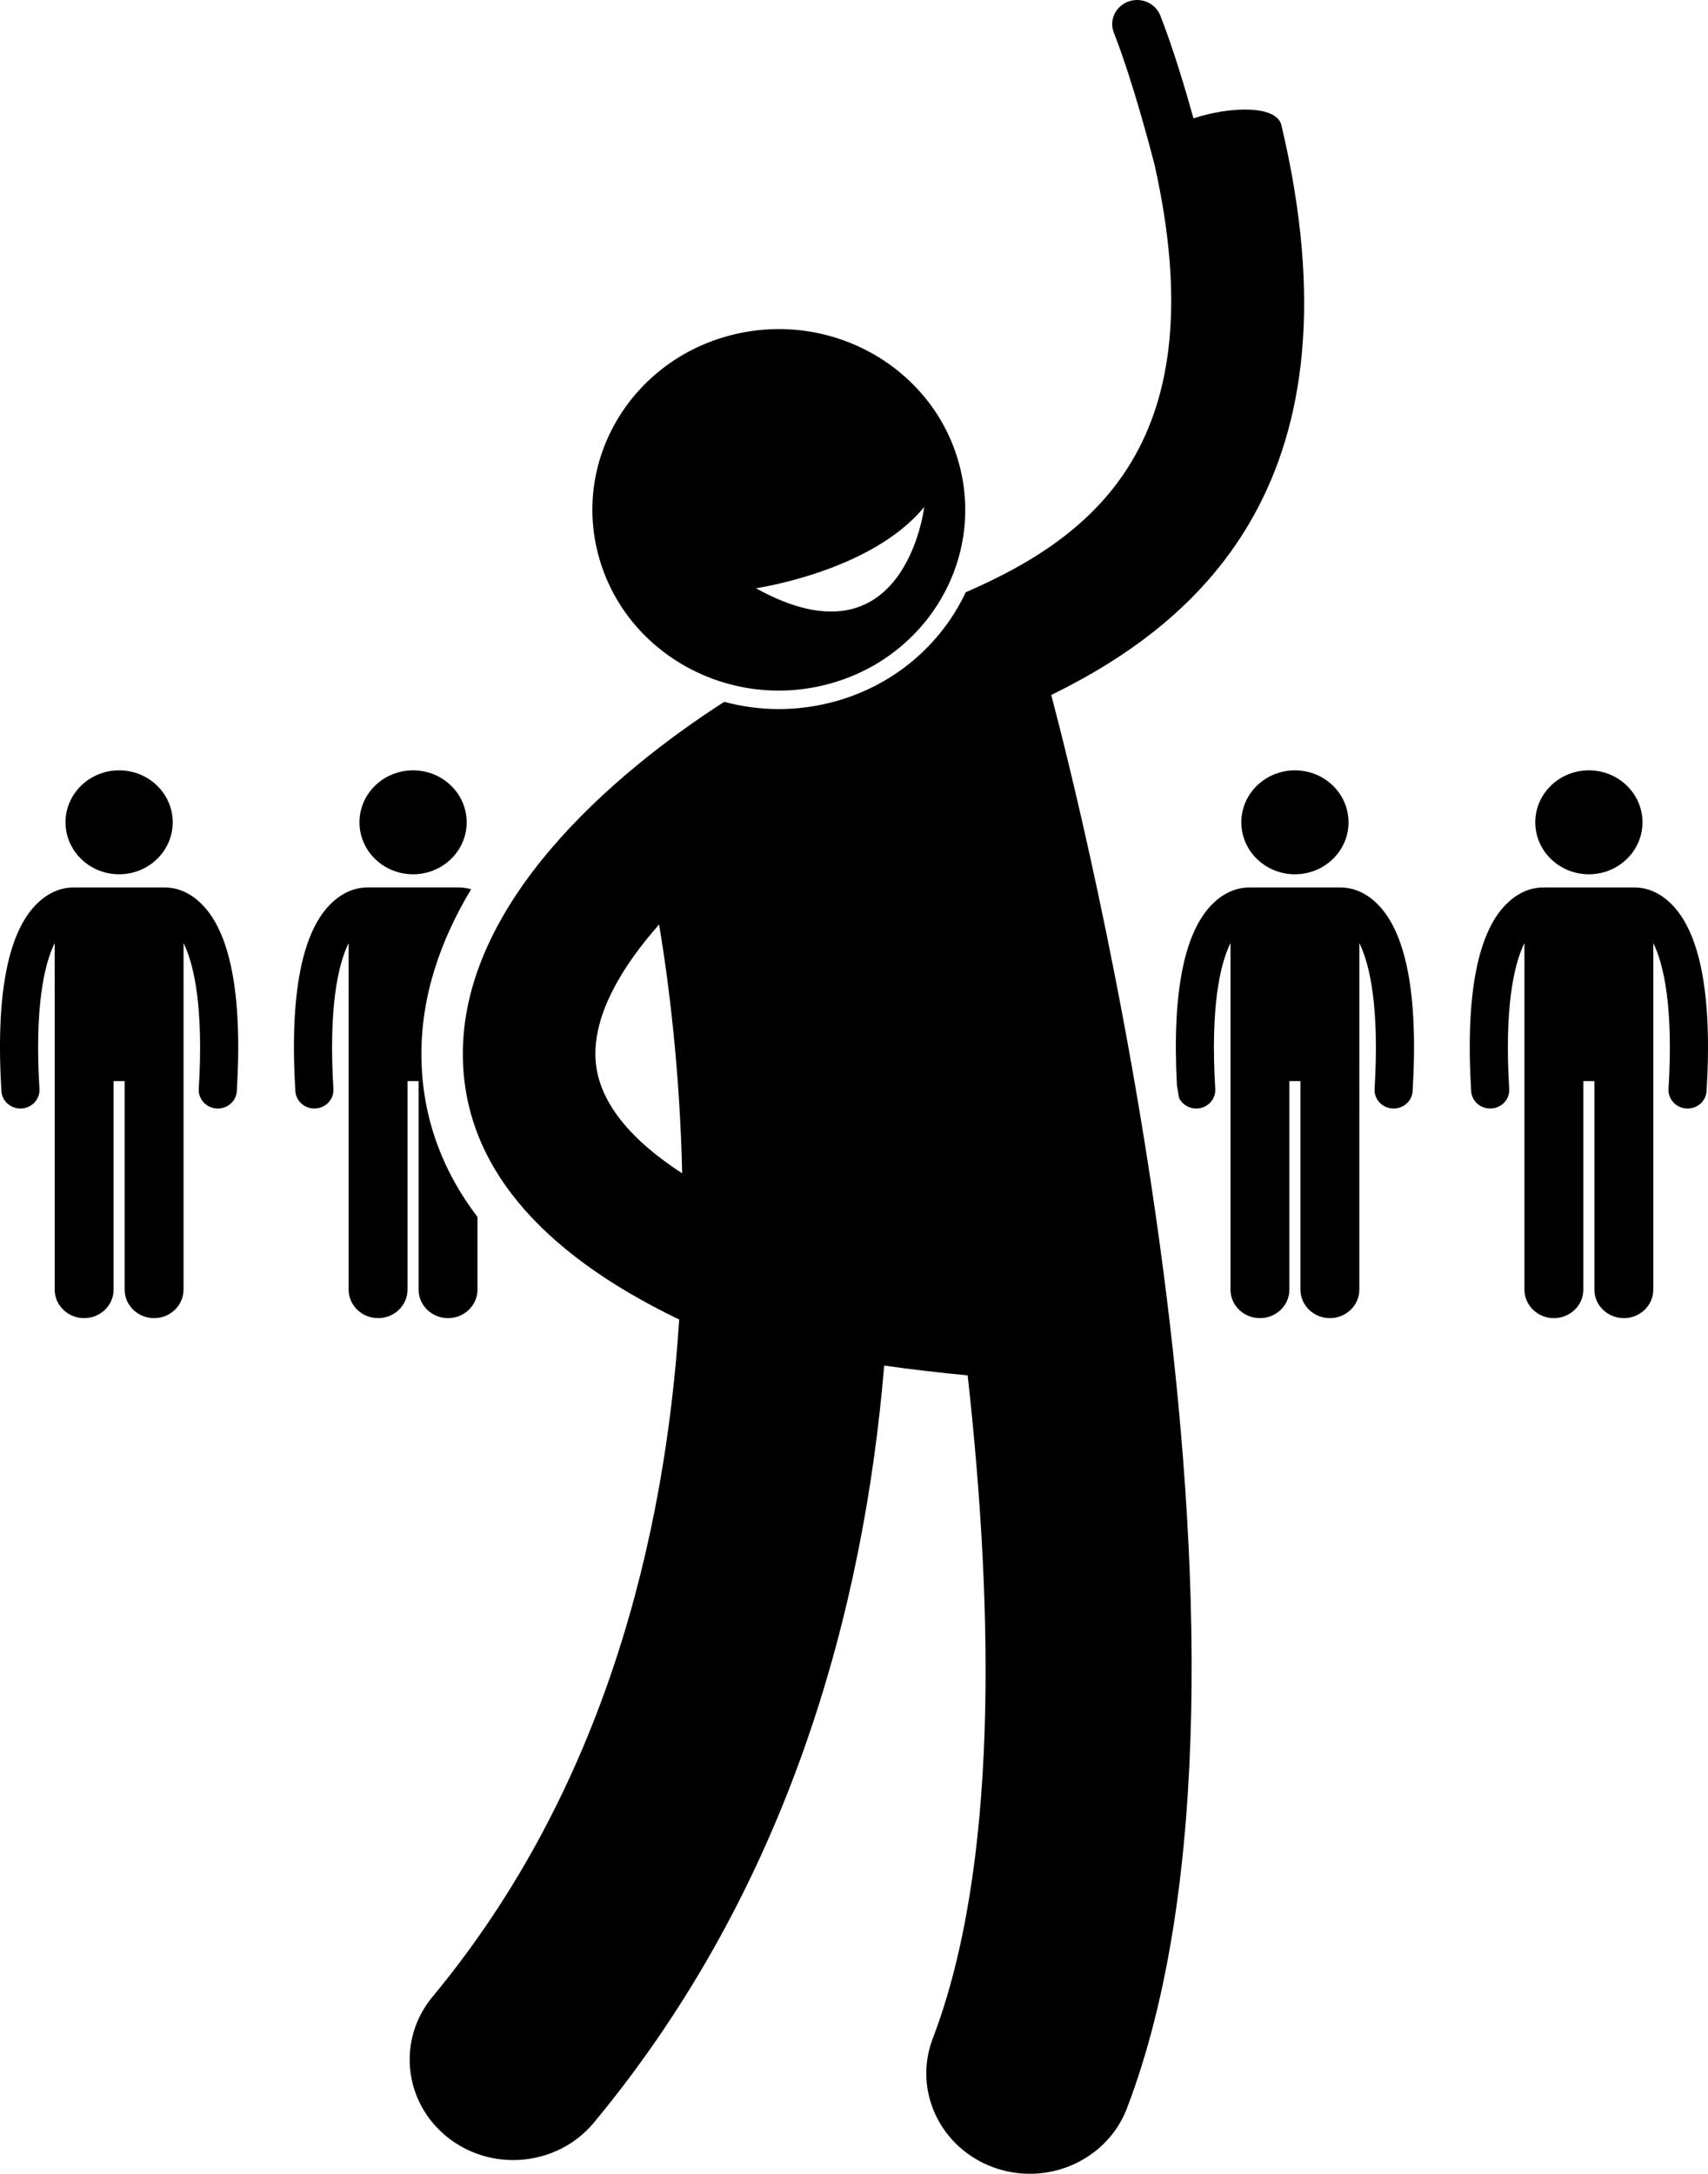 <?xml version="1.0" encoding="utf-8"?>
<!-- Generator: Adobe Illustrator 23.0.2, SVG Export Plug-In . SVG Version: 6.00 Build 0)  -->
<svg version="1.1" id="Layer_1" xmlns="http://www.w3.org/2000/svg" xmlns:xlink="http://www.w3.org/1999/xlink" x="0px" y="0px"
	 viewBox="0 0 212.658 270.644" enable-background="new 0 0 212.658 270.644" xml:space="preserve">
<g>
	<path d="M167.044,110.498c-0.029-0.001-0.057-0.009-0.087-0.009h-11.459c-0.03,0-0.059,0.007-0.089,0.009
		c-0.812,0.007-2.471,0.237-4.18,1.794c-3.745,3.412-5.32,11.097-4.694,22.828
		c0.09,0.529,0.18,1.063,0.27,1.598c0.387,0.773,1.203,1.298,2.132,1.298c0.047,0,0.094-0.001,0.141-0.004
		c1.308-0.074,2.307-1.163,2.23-2.431c-0.61-10.104,0.571-15.488,1.897-18.161v9.512v5.446v28.18
		c0,1.964,1.642,3.555,3.667,3.555c2.025,0,3.667-1.591,3.667-3.555v-25.958h1.375v25.958
		c0,1.964,1.642,3.555,3.667,3.555c2.025,0,3.667-1.591,3.667-3.555V132.378v-5.446v-9.511
		c1.326,2.674,2.507,8.057,1.897,18.16c-0.076,1.268,0.922,2.357,2.23,2.431
		c0.047,0.003,0.094,0.004,0.141,0.004c1.247,0,2.292-0.944,2.366-2.166c0.733-12.148-0.834-20.074-4.658-23.558
		C169.515,110.734,167.856,110.504,167.044,110.498z"/>
	<ellipse cx="161.227" cy="102.381" rx="6.673" ry="6.47"/>
	<path d="M203.643,110.498c-0.029-0.001-0.057-0.009-0.087-0.009h-11.459c-0.03,0-0.059,0.007-0.089,0.009
		c-0.813,0.007-2.471,0.237-4.18,1.794c-3.824,3.483-5.391,11.409-4.658,23.558
		c0.074,1.223,1.119,2.166,2.366,2.166c0.047,0,0.094-0.001,0.141-0.004c1.308-0.074,2.307-1.163,2.23-2.431
		c-0.61-10.104,0.571-15.488,1.897-18.161v9.512v5.446v28.18c0,1.964,1.642,3.555,3.667,3.555
		c2.025,0,3.667-1.591,3.667-3.555v-25.958h1.375v25.958c0,1.964,1.642,3.555,3.667,3.555
		c2.025,0,3.667-1.591,3.667-3.555V132.378v-5.446v-9.511c1.326,2.674,2.507,8.057,1.897,18.161
		c-0.076,1.268,0.922,2.357,2.23,2.431c0.047,0.003,0.094,0.004,0.141,0.004c1.247,0,2.292-0.944,2.366-2.166
		c0.733-12.148-0.834-20.074-4.658-23.558C206.114,110.734,204.455,110.504,203.643,110.498z"/>
	<ellipse cx="197.827" cy="102.381" rx="6.673" ry="6.47"/>
	<path d="M20.648,110.498c-0.029-0.001-0.057-0.009-0.087-0.009H9.102c-0.03,0-0.059,0.007-0.089,0.009
		c-0.812,0.007-2.471,0.237-4.18,1.794c-3.824,3.483-5.391,11.409-4.658,23.558
		c0.074,1.223,1.119,2.166,2.366,2.166c0.047,0,0.094-0.001,0.141-0.004c1.308-0.074,2.307-1.163,2.23-2.431
		c-0.61-10.104,0.571-15.488,1.897-18.161v9.512v5.446v28.18c0,1.964,1.642,3.555,3.667,3.555
		c2.025,0,3.667-1.591,3.667-3.555v-25.958h1.375v25.958c0,1.964,1.642,3.555,3.667,3.555
		c2.025,0,3.667-1.591,3.667-3.555V132.378v-5.446v-9.511c1.326,2.674,2.507,8.057,1.897,18.16
		c-0.076,1.268,0.922,2.357,2.23,2.431c0.047,0.003,0.094,0.004,0.141,0.004c1.247,0,2.292-0.944,2.366-2.166
		c0.733-12.148-0.834-20.074-4.658-23.558C23.118,110.734,21.459,110.504,20.648,110.498z"/>
	<ellipse cx="14.831" cy="102.381" rx="6.673" ry="6.47"/>
	<path d="M52.471,131.653c-0.102-7.498,2.338-14.535,6.186-20.939c-0.584-0.164-1.07-0.214-1.411-0.217
		c-0.029-0.001-0.057-0.009-0.087-0.009H45.701c-0.03,0-0.059,0.007-0.089,0.009
		c-0.813,0.007-2.471,0.237-4.18,1.794c-3.824,3.483-5.391,11.409-4.658,23.558
		c0.074,1.223,1.119,2.166,2.366,2.166c0.047,0,0.094-0.001,0.141-0.004c1.308-0.074,2.307-1.163,2.23-2.431
		c-0.61-10.104,0.571-15.488,1.897-18.161v9.512v5.446v28.18c0,1.964,1.642,3.555,3.667,3.555
		c2.025,0,3.667-1.591,3.667-3.555v-25.958h1.375v25.958c0,1.964,1.642,3.555,3.667,3.555
		c2.025,0,3.667-1.591,3.667-3.555v-9.035C54.911,145.543,52.569,138.908,52.471,131.653z"/>
	<ellipse cx="51.43" cy="102.381" rx="6.673" ry="6.47"/>
	<path d="M159.542,15.583c-0.603-2.543-6.46-2.331-10.945-0.845c-1.022-3.669-2.544-8.771-4.133-12.806
		c-0.61-1.547-2.393-2.326-3.995-1.732c-1.597,0.591-2.396,2.325-1.787,3.873
		c2.342,5.946,4.631,14.733,5.087,16.517c7.638,34.224-7.297,46.103-23.531,53.151
		c-3.082,6.553-9.058,11.764-16.786,13.727c-2.129,0.541-4.316,0.815-6.499,0.815c-2.337,0-4.61-0.322-6.782-0.903
		c-13.825,8.894-32.801,25.12-32.543,44.208c0.178,13.196,9.236,24.175,26.936,32.701
		c-1.73,26.857-9.214,58.398-30.711,84.314c-4.462,5.38-3.581,13.248,1.967,17.575
		c2.382,1.856,5.237,2.759,8.072,2.759c3.77,0,7.508-1.596,10.055-4.666
		c24.477-29.509,33.632-64.271,36.141-94.244c3.506,0.484,7.051,0.898,10.393,1.215
		c3.298,29.695,3.762,61.335-4.346,82.558c-2.473,6.474,0.935,13.666,7.612,16.064
		c1.477,0.53,2.99,0.781,4.476,0.781c5.24,0,10.166-3.119,12.092-8.161
		c21.365-55.924-6.176-163.696-9.429-175.957C149.743,77.311,169.942,59.404,159.542,15.583z M74.129,131.378
		c-0.07-5.213,3.197-10.919,7.935-16.278c1.199,7.204,2.581,18.06,2.87,30.983
		C78.905,142.169,74.208,137.246,74.129,131.378z"/>
	<path d="M102.85,85.243c12.397-3.15,19.816-15.448,16.568-27.47c-3.249-12.02-15.935-19.211-28.333-16.061
		c-12.399,3.151-19.816,15.446-16.566,27.468C77.767,81.201,90.451,88.391,102.85,85.243z M115.072,63.119
		c0,0-2.392,20.418-20.954,10.12C94.118,73.239,108.512,71.156,115.072,63.119z"/>
</g>
</svg>
